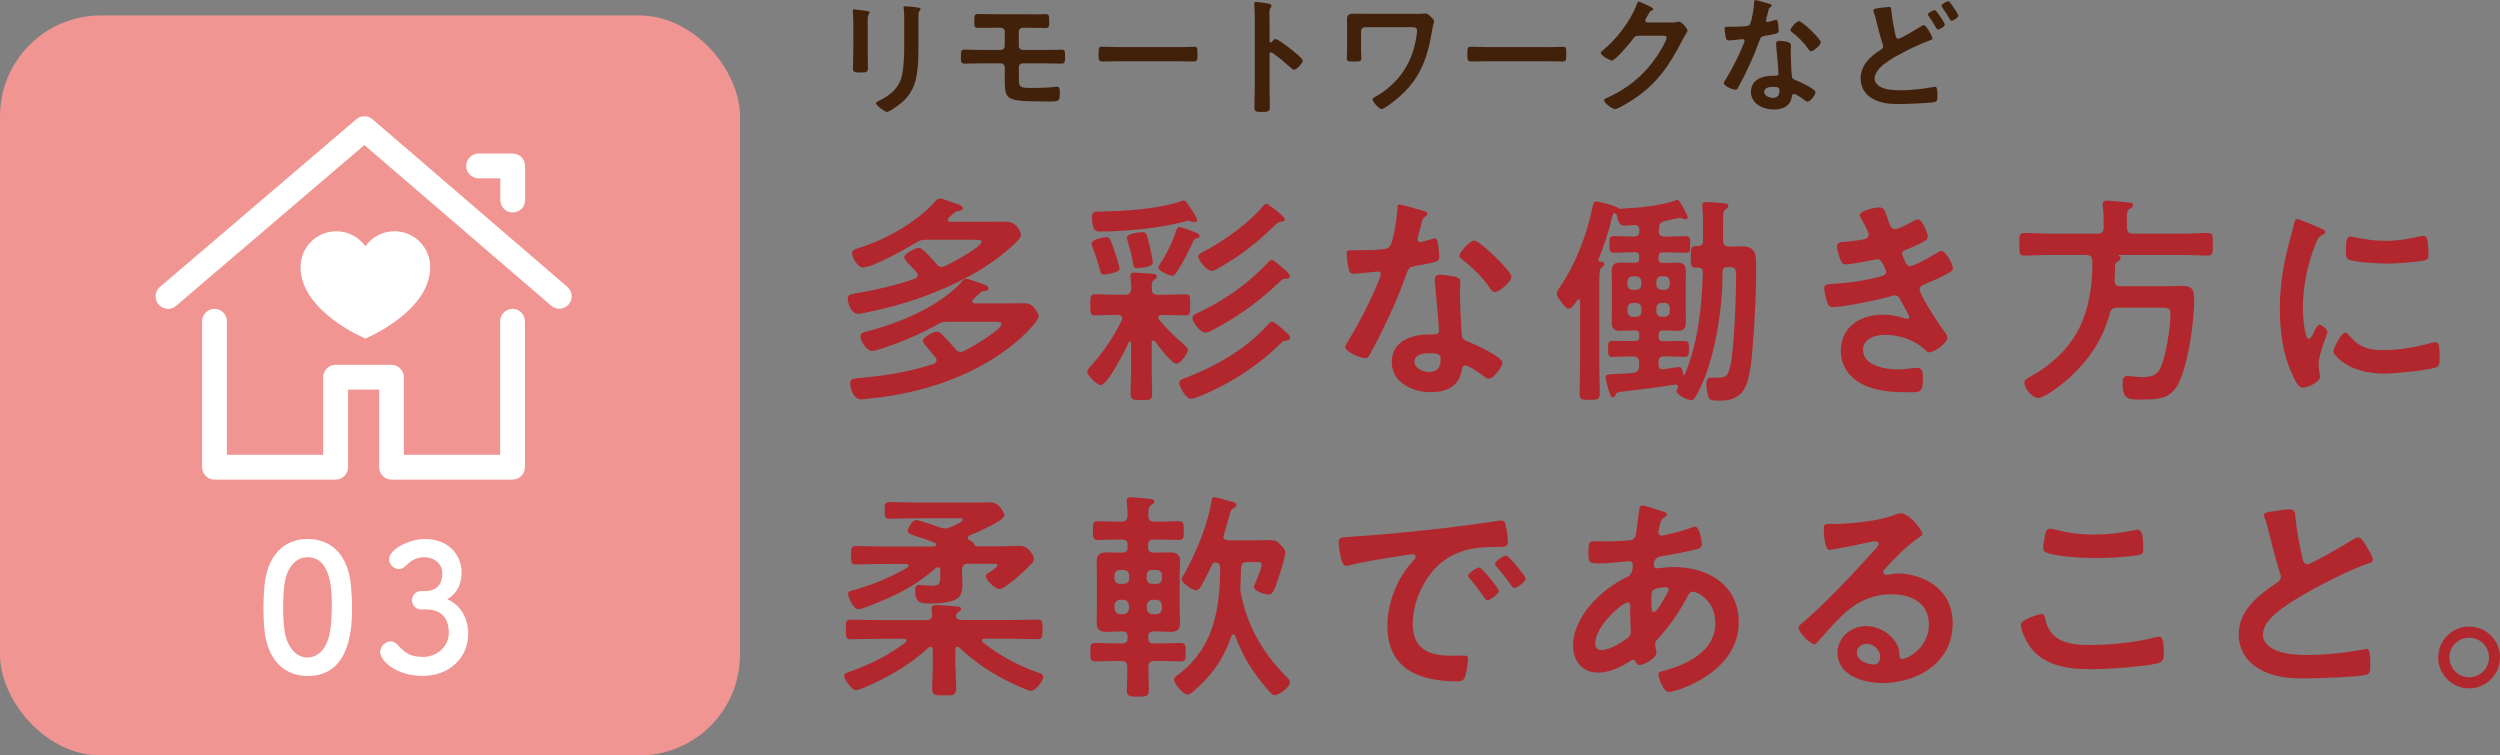 <?xml version="1.0" encoding="UTF-8"?>
<svg id="_レイヤー_2" data-name="レイヤー 2" xmlns="http://www.w3.org/2000/svg" viewBox="0 0 270.27 81.67">
  <rect x="0" y="0" width="270.27" height="81.67" fill="#808080" stroke="none"/>
  <defs>
    <style>
      .cls-1 {
        fill: #fff;
      }

      .cls-2 {
        fill: #b1272d;
      }

      .cls-3 {
        fill: #42210b;
      }

      .cls-4 {
        fill: #f09592;
      }
    </style>
  </defs>
  <g id="header">
    <g>
      <g>
        <path class="cls-2" d="M101.83,28.85c.14,0,.24-.02,.36-.1,.62-.29,3.94-2.04,3.94-2.64,0-.17-.43-.19-.79-.19h-5.14c-.48,0-.67,.02-1.08,.26-1.01,.62-4.78,2.74-5.81,2.74-.58,0-1.2-1.08-1.2-1.54,0-.38,.43-.48,1.03-.67,2.76-.89,5.93-2.69,7.9-4.85,.14-.17,.31-.41,.55-.41,.19,0,1.22,.36,1.46,.46,.53,.19,1.03,.29,1.03,.6,0,.22-.24,.26-.41,.29-.36,.05-.48,.17-.77,.43-.12,.1-.43,.36-.43,.53s.17,.22,.29,.22h3.79c.72,0,1.44-.02,2.16-.02,1.39,0,1.66,1.34,1.66,1.42,0,.34-.41,.72-.65,.94-1.32,1.3-3.24,2.62-4.87,3.5-3.46,1.87-7.22,3.17-11.09,3.94-.29,.05-.72,.17-1.01,.17-.77,0-1.1-1.25-1.1-1.63,0-.46,.34-.5,.91-.6,2.14-.36,4.25-.84,6.34-1.56,.17-.07,.31-.17,.31-.38,0-.29-.36-.6-.72-.96-.41-.41-.74-.82-.74-.98,0-.38,1.2-1.03,1.61-1.03,.38,0,1.61,1.44,1.9,1.78,.14,.17,.31,.31,.58,.31Zm-.58,10.1c0-.12-.05-.22-.12-.31-.14-.17-.31-.36-.48-.58-.43-.5-.89-1.06-.89-1.2,0-.41,1.18-1.01,1.54-1.01,.24,0,.5,.26,.67,.43,.41,.43,.94,1.01,1.32,1.46,.14,.17,.31,.31,.55,.31,.17,0,.26-.05,.41-.12,.65-.31,4.01-2.26,4.01-2.9,0-.22-.29-.24-.79-.24h-4.97c-.53,0-.7,.02-1.15,.29-2.02,1.1-3.91,1.92-6.1,2.62-.26,.1-.7,.24-.96,.24-.6,0-1.27-1.03-1.27-1.56,0-.38,.34-.46,.62-.53,3.48-.89,7.95-2.69,10.35-5.42,.14-.17,.24-.29,.46-.29s1.32,.41,1.68,.53c.41,.14,.74,.24,.74,.53,0,.19-.24,.24-.38,.26-.38,.02-.46,.12-.74,.38-.38,.36-.65,.6-.65,.74,0,.07,.05,.19,.26,.22h2.78c.82,0,1.63-.02,2.45-.02,.58,0,.84,.07,1.22,.5,.14,.17,.48,.65,.48,.89,0,.29-.46,.84-.65,1.06-1.51,1.75-3.74,3.34-5.78,4.42-3.72,1.99-7.85,3.05-12.03,3.46-.22,.02-.5,.07-.7,.07-.94,0-1.22-1.32-1.22-1.73,0-.53,.29-.53,1.39-.62,2.57-.24,5.16-.67,7.61-1.49,.19-.07,.34-.17,.34-.38Z"/>
        <path class="cls-2" d="M124.68,36.79c-.12,0-.17,.12-.17,.22v3c0,.84,.05,1.68,.05,2.52,0,.72-.24,.72-1.15,.72s-1.18-.02-1.18-.7c0-.86,.05-1.7,.05-2.54v-2.93c0-.1-.02-.17-.12-.17-.05,0-.1,.05-.12,.07-.34,.77-2.3,4.66-3.05,4.66-.38,0-1.46-1.06-1.46-1.46,0-.22,.14-.31,.29-.5,1.37-1.49,2.57-3.24,3.46-5.06,.02-.07,.05-.14,.05-.22,0-.34-.36-.36-.46-.36h-.26c-.74,0-1.49,.05-2.21,.05-.55,0-.53-.26-.53-1.15s-.02-1.13,.53-1.13c.74,0,1.46,.05,2.21,.05h1.03c.46,0,.62-.17,.65-.62,.02-.36-.05-.86-.07-1.22,0-.07-.02-.17-.02-.24,0-.26,.22-.31,.43-.31,.38,0,1.39,.1,1.82,.12,.24,.02,.62,0,.62,.29,0,.19-.17,.29-.29,.36-.24,.19-.29,.38-.26,1.01,0,.46,.22,.62,.67,.62h.74c.74,0,1.49-.05,2.21-.05,.58,0,.53,.29,.53,1.15s.02,1.13-.53,1.13c-.74,0-1.46-.05-2.21-.05h-.34c-.19,0-.36,.07-.36,.29,0,.1,.02,.14,.07,.22,.6,.74,1.9,2.04,2.64,2.64,.14,.14,.48,.38,.48,.58,0,.43-.77,1.54-1.25,1.54s-1.99-1.97-2.3-2.4c-.05-.07-.1-.1-.19-.1Zm-4.25-7.32c-.26,.07-.77,.22-1.06,.22-.36,0-.38-.22-.46-.5-.17-.7-.53-1.78-.79-2.45-.05-.12-.12-.26-.12-.38,0-.55,1.46-.72,1.61-.72,.36,0,.46,.24,.94,1.7,.1,.29,.48,1.44,.48,1.66,0,.24-.1,.31-.6,.48Zm8.71-5.45c-.12,0-.31-.07-.43-.1-.07-.02-.14-.05-.24-.05-.14,0-.31,.05-.43,.1-2.76,.7-6.34,1.06-9.17,1.06-.34,0-.82,0-.82-1.58,0-.55,.31-.58,.77-.58,2.69-.05,6.26-.24,8.81-1.1,.12-.05,.22-.1,.34-.1,.24,0,.58,.6,.72,.82,.17,.24,.72,1.03,.72,1.3,0,.17-.12,.24-.26,.24Zm-5.35,4.87c-.19,.05-.67,.1-.86,.1-.36,0-.41-.24-.48-.74-.12-.74-.34-1.49-.55-2.21-.02-.1-.07-.26-.07-.36,0-.46,1.34-.58,1.68-.58,.46,0,.46,.19,.74,1.34,.07,.34,.38,1.63,.38,1.9,0,.36-.31,.43-.84,.55Zm5.5-3.1c-.17,.05-.24,.17-.31,.34-.46,1.01-1.15,2.35-1.75,3.26-.12,.17-.26,.43-.48,.43s-1.51-.48-1.51-.89c0-.19,.22-.5,.34-.67,.67-1.01,1.18-2.16,1.58-3.31,.05-.17,.12-.41,.34-.41,.19,0,1.22,.38,1.51,.5,.36,.14,.67,.22,.67,.48,0,.22-.22,.24-.38,.26Zm9.62,11.06c-.19,.02-.24,.05-.38,.19-2.47,2.47-5.54,4.46-8.79,5.78-.26,.1-.77,.29-1.03,.29-.48,0-1.22-1.3-1.22-1.73,0-.36,.48-.46,.74-.55,3.1-1.18,6.62-3.19,8.81-5.71,.12-.14,.29-.36,.48-.36,.24,0,1.34,.98,1.63,1.25,.14,.12,.31,.31,.31,.5,0,.26-.36,.31-.55,.34Zm0-6.72c-.29,.02-.31,.1-.62,.38-2.02,1.94-4.27,3.6-6.74,4.92-.29,.17-.91,.53-1.25,.53-.55,0-1.39-1.15-1.39-1.58,0-.29,.24-.41,.46-.5,2.86-1.32,5.5-3.14,7.66-5.45,.1-.12,.29-.34,.46-.34,.22,0,.86,.6,1.06,.77,.24,.22,.89,.7,.89,.98,0,.31-.36,.29-.5,.29Zm-.5-6.14c-.22,.02-.38,.17-.53,.31-1.82,1.8-3.77,3.36-6.02,4.61-.24,.14-.62,.38-.89,.38-.5,0-1.42-1.13-1.42-1.54,0-.29,.26-.38,1.08-.82,1.92-1.06,4.49-2.93,5.88-4.61,.12-.12,.24-.29,.41-.29,.14,0,1.97,1.32,1.97,1.68,0,.26-.31,.26-.48,.26Z"/>
        <path class="cls-2" d="M153.94,22.8c.12,.05,.38,.12,.38,.29s-.17,.26-.38,.43c-.19,.17-.36,1.01-.43,1.27-.07,.19-.26,.96-.26,1.08,0,.17,.1,.31,.26,.31s1.15-.29,1.37-.36c.07-.02,.17-.05,.24-.05,.29,0,.31,.43,.36,.72,.05,.34,.12,.94,.12,1.27,0,.53-.29,.58-2.5,.98-.86,.14-.84,.31-1.13,1.1-1.06,2.95-2.42,5.81-3.91,8.54-.14,.24-.22,.34-.48,.34-.53,0-2.14-.7-2.14-1.2,0-.22,.31-.67,.43-.86,.98-1.61,2.14-3.82,2.86-5.54,.12-.26,.55-1.27,.55-1.46,0-.14-.12-.31-.34-.31-.19,0-2.04,.24-2.59,.24-.41,0-.5-.22-.6-.77-.05-.29-.17-1.15-.17-1.39,0-.31,.17-.38,.43-.38h1.1c.82,0,1.66-.02,2.47-.12,.31-.05,.53-.07,.72-.38,.36-.6,.77-3.26,.77-4.03,0-.17,0-.41,.22-.41,.26,0,2.26,.58,2.64,.7Zm3.46,7.15c.26,.07,.48,.22,.48,.5,0,.05-.05,.77-.05,1.27,0,.7,.12,4.15,.24,4.66,.07,.36,.38,.46,.74,.6,.07,.02,.17,.07,.24,.1,.55,.22,3.38,1.54,3.38,2.11,0,.38-.89,1.75-1.49,1.75-.24,0-.46-.22-.62-.34-.36-.26-1.54-1.1-1.92-1.1-.26,0-.36,.34-.38,.55-.29,1.75-1.7,2.35-3.34,2.35-1.94,0-4.22-1.03-4.22-3.26s2.09-2.98,3.98-2.98h.62c.29,0,.5-.12,.5-.41,0-.77-.36-4.25-.43-5.18,0-.12-.02-.22-.02-.34,0-.38,.22-.53,.58-.53,.46,0,1.27,.14,1.7,.24Zm-4.49,9.14c0,.74,.96,1.13,1.58,1.13,.86,0,1.25-.46,1.25-1.3,0-.48-.02-.74-1.22-.74-.58,0-1.61,.14-1.61,.91Zm10.49-9.17c0,.58-1.37,1.66-1.8,1.66-.24,0-.41-.26-.53-.43-.74-1.13-1.92-2.28-3-3.1-.1-.07-.31-.22-.31-.38,0-.34,1.1-1.66,1.61-1.66,.6,0,4.03,3.29,4.03,3.91Z"/>
        <path class="cls-2" d="M179.31,24.91c0,.48,.19,.67,.67,.67h.12c.72,0,1.42-.05,2.14-.05,.53,0,.48,.34,.48,.91s.05,.89-.48,.89c-.72,0-1.42-.05-2.14-.05h-.34c-.31,0-.46,.14-.46,.46v.22c0,.34,.14,.46,.46,.46h.22c.43,0,.89-.02,1.32-.02,.7,0,.96,.24,.96,.94,0,.43-.02,.84-.02,1.25v2.98c0,.41,.02,.82,.02,1.22,0,.67-.22,.98-.91,.98-.46,0-.91-.05-1.37-.05h-.22c-.31,0-.46,.14-.46,.46v.24c0,.34,.14,.46,.46,.46h.31c.7,0,1.37-.02,2.06-.02,.48,0,.46,.31,.46,.86s0,.86-.46,.86c-.7,0-1.37-.05-2.06-.05h-.19c-.41,0-.58,.17-.58,.58v.31c0,.29,.12,.5,.46,.5h.07c.29-.05,1.51-.24,1.66-.24,.38,0,.43,.43,.46,.74,0,.05,.02,.1,.1,.1,.05,0,.07-.02,.1-.05,1.46-3.6,1.82-7.2,1.94-11.04,0-.36-.17-.5-.53-.5h-.24c-.55,0-.53-.31-.53-1.15s-.02-1.18,.53-1.18h.24c.38,0,.55-.17,.55-.53v-1.97c0-.55-.02-1.1-.07-1.66,0-.07-.02-.17-.02-.24,0-.29,.17-.36,.43-.36,.34,0,1.7,.1,2.04,.14,.17,.02,.36,.07,.36,.29,0,.17-.14,.24-.26,.34-.29,.17-.31,.41-.31,1.18v2.21c0,.43,.17,.65,.62,.65,.48,.02,.96-.02,1.44-.02,1.01,0,1.46,.43,1.49,1.44,.1,2.42-.14,7.1-.36,9.55-.12,1.37-.29,4.08-1.34,4.99-.7,.6-1.37,.7-2.26,.7-.82,0-1.06-.05-1.2-.46-.1-.31-.19-.91-.19-1.25,0-.38,.02-.77,.43-.77h.58c1.1,0,1.3-.07,1.58-1.32,.43-1.94,.62-7.66,.62-9.82,0-.79-.26-.82-.94-.82-.38,0-.53,.22-.53,.55v.36c0,3.72-.89,9.43-2.69,12.7-.31,.55-.41,.77-.67,.77-.43,0-1.61-.53-1.61-.98,0-.1,.07-.24,.12-.31,.02-.05,.05-.1,.05-.14,0-.19-.14-.26-.34-.24-.89,.14-1.78,.26-2.66,.38-1.01,.14-2.04,.24-3.07,.38-.5,.07-.62,.12-.7,.36-.05,.14-.1,.24-.26,.24-.26,0-.31-.22-.5-.84-.1-.29-.31-1.13-.31-1.32,0-.31,.31-.31,1.22-.36,.43-.02,1.03-.02,1.78-.12,.46-.05,.62-.29,.62-.74v-.36c0-.46-.19-.67-.67-.67h-.19c-.67,0-1.37,.05-2.06,.05-.46,0-.43-.34-.43-.89s0-.84,.46-.84c.7,0,1.37,.02,2.04,.02h.41c.31,0,.46-.12,.46-.43v-.26c0-.31-.12-.46-.46-.46h-.26c-.43,0-.89,.05-1.32,.05-.7,0-.94-.26-.94-.96,0-.41,.02-.84,.02-1.25v-2.98c0-.41-.02-.82-.02-1.25,0-.67,.24-.94,.91-.94,.46,0,.91,.02,1.34,.02h.26c.31,0,.46-.12,.46-.46v-.22c0-.31-.12-.46-.46-.46h-.14c-.7,0-1.42,.05-2.11,.05-.53,0-.5-.26-.5-.89s-.02-.91,.48-.91c.72,0,1.44,.07,2.16,.05,.41,0,.58-.17,.58-.55v-.17c0-.36-.17-.53-.53-.53-.29,.05-.77,.07-1.06,.07-.46,0-.65-.26-.84-1.1-.02-.1-.1-.24-.22-.24-.07,0-.12,.05-.17,.1-.1,.19-.14,.41-.19,.6-.36,1.54-.82,2.81-1.39,4.27t-.02,.07c0,.1,.07,.17,.19,.19,.17,0,.46,.05,.46,.29,0,.14-.14,.22-.26,.31-.26,.19-.29,.62-.29,1.46v9.22c0,.98,.05,1.97,.05,2.95,0,.7-.22,.72-1.08,.72-.91,0-1.1-.02-1.1-.72,0-.98,.05-1.97,.05-2.95v-7.01c0-.1-.05-.19-.14-.19-.07,0-.12,.05-.17,.1-.43,.7-.72,.91-.91,.91-.31,0-.6-.43-1.1-1.13-.1-.14-.19-.34-.19-.5,0-.26,.24-.58,.38-.77,1.68-2.52,2.83-5.52,3.46-8.5,.07-.31,.12-.7,.43-.7,.22,0,2.09,.48,2.33,.7,.07,.07,.12,.1,.22,.12,.55-.07,.98-.1,1.51-.12,.46-.02,.96-.07,1.66-.17,.84-.12,1.99-.31,2.78-.62,.07-.02,.14-.07,.22-.07,.19,0,.36,.24,.82,1.1,.12,.24,.34,.62,.34,.77,0,.12-.12,.24-.26,.24-.12,0-.24-.07-.34-.12-.07-.02-.17-.05-.26-.05-.07,0-1.39,.29-1.61,.34-.46,.12-.62,.29-.62,.79v.22Zm-1.87,5.54c0-.34-.24-.58-.58-.58h-.34c-.34,0-.58,.24-.58,.58v.31c0,.34,.24,.58,.58,.58h.34c.34,0,.58-.24,.58-.58v-.31Zm-.91,2.3c-.34,0-.58,.24-.58,.58v.34c0,.36,.24,.58,.58,.58h.34c.34,0,.58-.22,.58-.58v-.34c0-.34-.24-.58-.58-.58h-.34Zm3.43-1.42c.34,0,.55-.24,.55-.58v-.31c0-.34-.22-.58-.55-.58h-.31c-.34,0-.58,.24-.58,.58v.31c0,.34,.24,.58,.58,.58h.31Zm-.89,2.33c0,.36,.24,.58,.58,.58h.31c.34,0,.55-.22,.55-.58v-.34c0-.34-.22-.58-.55-.58h-.31c-.34,0-.58,.24-.58,.58v.34Z"/>
        <path class="cls-2" d="M204.08,23.71c.19,.55,.34,1.06,.82,1.06,.34,0,1.49-.62,1.85-.82,.17-.07,.43-.24,.6-.24,.43,0,1.06,1.46,1.06,1.87,0,.29-.29,.43-.5,.58-.55,.31-1.15,.55-1.73,.79-.24,.1-.55,.17-.55,.48,0,.12,.07,.26,.12,.36,.26,.67,.43,.98,.72,.98,.5,0,2.35-1.08,2.86-1.39,.14-.1,.41-.26,.58-.26,.41,0,1.22,1.49,1.22,1.85s-.53,.58-1.01,.84c-.62,.31-1.27,.6-1.92,.86-.29,.12-.67,.24-.67,.65,0,.53,1.99,3.62,2.42,4.18,.19,.26,.58,.72,.58,1.03,0,.55-1.42,1.56-1.94,1.56-.17,0-.26-.07-.38-.19-1.15-1.13-2.83-1.7-4.42-1.7-1.01,0-2.38,.38-2.38,1.63,0,1.73,2.45,2.11,3.74,2.11,.5,0,.96-.05,1.46-.12,.19-.02,.48-.05,.7-.05,.48,0,.58,.41,.58,1.1,0,1.49-.24,1.54-1.37,1.54-1.56,0-3.17-.05-4.63-.62-1.68-.65-2.88-1.99-2.88-3.86,0-2.62,2.14-3.91,4.56-3.91,.86,0,1.56,.14,2.38,.41,.07,.02,.17,.05,.24,.05,.12,0,.22-.1,.22-.22s-.77-1.51-.91-1.75c-.14-.29-.29-.58-.65-.58-.14,0-.22,.02-.34,.07-1.25,.38-5.16,1.2-6.38,1.2-.41,0-.5-.24-.62-.6-.12-.38-.29-1.06-.29-1.46,0-.46,.43-.41,1.06-.46,1.73-.1,3.43-.36,5.11-.82,.24-.07,.53-.19,.53-.46,0-.05-.43-1.39-.91-1.39-.12,0-.58,.12-.74,.14-.6,.12-2.16,.43-2.74,.43-.31,0-.41-.14-.53-.41-.14-.31-.41-1.2-.41-1.54,0-.5,.62-.48,.96-.5,.79-.05,1.1-.12,1.85-.24,.31-.05,.62-.17,.62-.55,0-.24-.53-1.22-.67-1.46-.1-.17-.29-.46-.29-.62,0-.5,1.68-.84,2.09-.84,.58,0,.62,.38,.96,1.3Z"/>
        <path class="cls-2" d="M226.75,25.27c.48,0,.67-.22,.67-.67v-.84c0-.5-.02-1.01-.1-1.49v-.24c0-.26,.19-.34,.43-.34,.34,0,1.87,.14,2.28,.19,.19,.02,.58,.02,.58,.31,0,.19-.19,.29-.36,.38-.31,.19-.34,.31-.31,2.02,0,.46,.19,.67,.67,.67h5.23c.96,0,1.9-.07,2.83-.07,.6,0,.55,.31,.55,1.22s.05,1.22-.55,1.22c-.94,0-1.87-.07-2.83-.07h-6.79s-.05,.05-.02,.07c.12,.05,.22,.12,.22,.26,0,.22-.22,.34-.41,.46-.17,.1-.19,.26-.19,.46,0,.48-.02,.98-.05,1.49,0,.46,.17,.65,.62,.65h5.04c.55,0,1.1-.05,1.68-.05,1.15,0,1.27,.6,1.27,1.42,0,2.47-.62,6.96-1.7,9.14-.82,1.66-2.23,1.73-3.86,1.73-1.37,0-2.18,.14-2.18-1.7,0-.53,.07-.84,.53-.84,.38,0,1.06,.12,1.61,.12,.98,0,1.61-.19,2.02-1.15,.55-1.3,1.01-4.22,1.01-5.64,0-.72-.19-.72-1.34-.72h-4.42c-.46,0-.67,.14-.79,.62-.84,3.1-2.62,5.57-5.11,7.58-.53,.43-1.99,1.56-2.64,1.56s-1.49-1.03-1.49-1.66c0-.29,.22-.41,.79-.72,2.14-1.18,4.03-2.98,5.14-5.16,1.03-2.09,1.42-4.51,1.42-6.82v-.48c-.05-.46-.24-.58-.67-.62h-3.86c-.94,0-1.87,.07-2.81,.07-.6,0-.55-.29-.55-1.22s-.05-1.22,.55-1.22c.94,0,1.87,.07,2.81,.07h5.11Z"/>
        <path class="cls-2" d="M250.9,24.7c.19,.07,.48,.17,.48,.41,0,.14-.1,.17-.34,.31-.41,.22-.5,.43-.74,1.03-.84,2.14-1.34,4.54-1.34,6.82,0,.46,.1,3.36,.65,3.36,.22,0,.55-.7,.65-.94,.14-.31,.29-.58,.5-.58,.24,0,.86,.5,.86,.77,0,.22-.96,2.4-.96,3.48,0,.24,.07,.79,.1,1.01,.02,.12,.05,.26,.05,.36,0,.6-1.37,1.18-1.87,1.18-.41,0-.7-.53-1.01-1.18-1.13-2.28-1.46-4.85-1.46-7.37,0-2.81,.48-5.26,1.22-7.95,.12-.41,.24-.79,.31-1.2,.05-.22,.1-.53,.36-.53,.19,0,2.21,.86,2.54,1.01Zm2.98,11.47c1.03,1.27,2.04,1.68,3.65,1.68,1.8,0,3.55-.29,5.28-.77,.12-.05,.36-.1,.5-.1,.38,0,.43,.58,.43,1.8,0,.29,.02,.72-.29,.89-.67,.36-4.73,.72-5.69,.72-3.89,0-5.5-2.02-5.5-2.4,0-.34,.84-2.04,1.3-2.04,.14,0,.24,.12,.31,.22Zm.86-10.49c.98,.22,2.14,.36,3.14,.36,1.2,0,2.47-.19,3.65-.48,.12-.02,.29-.07,.43-.07,.34,0,.43,.29,.48,.58,.05,.43,.1,.86,.1,1.3,0,.5,0,.7-.46,.79-.96,.19-3.02,.34-4.03,.34-.74,0-3.7-.14-4.2-.48-.26-.17-.24-.67-.24-.94,0-1.15,.12-1.51,.5-1.51,.17,0,.43,.07,.62,.12Z"/>
        <path class="cls-2" d="M103.3,72.13c0,.74,.07,1.49,.07,2.23,0,.84-.31,.82-1.3,.82s-1.3,.02-1.3-.79c0-.7,.07-1.46,.07-2.26v-1.9c-.02-.14-.07-.31-.26-.31-.07,0-.14,.05-.22,.1-1.99,1.87-4.42,3.24-6.94,4.32-.24,.1-.65,.26-.91,.26-.46,0-1.25-1.2-1.25-1.54,0-.26,.29-.34,.74-.5,2.06-.72,4.15-1.78,5.9-3.12,.07-.05,.1-.1,.1-.19,0-.07-.05-.19-.26-.19h-2.86c-.96,0-1.92,.05-2.86,.05-.58,0-.58-.22-.58-1.06s-.02-1.06,.58-1.06c.96,0,1.9,.05,2.86,.05h5.28c.43,0,.62-.19,.62-.65-.02-.14-.07-.48-.07-.6,0-.31,.24-.38,.48-.38,.48,0,1.63,.1,2.16,.14,.17,.02,.55,.02,.55,.26,0,.17-.12,.22-.31,.36-.12,.1-.24,.26-.24,.43,0,.34,.36,.41,.6,.43h5.3c.96,0,1.92-.05,2.88-.05,.58,0,.58,.24,.58,1.06s0,1.06-.58,1.06c-.96,0-1.92-.05-2.88-.05h-2.83c-.22,0-.26,.12-.26,.19,0,.1,.02,.14,.1,.22,1.82,1.39,3.62,2.42,5.81,3.19,.31,.12,.7,.19,.7,.53,0,.43-.79,1.51-1.32,1.51-.36,0-2.38-.98-2.81-1.2-1.73-.89-3.5-2.11-4.9-3.46-.07-.07-.12-.1-.22-.1-.24,0-.24,.26-.24,.29v1.9Zm-2.33-13.08c.1,0,.26-.02,.26-.17,0-.12-.14-.19-.24-.24-.79-.31-1.39-.5-1.82-.62-.74-.24-1.03-.34-1.03-.65,0-.19,.43-1.15,.89-1.15,.36,0,2.14,.65,2.57,.79,.19,.07,.36,.12,.55,.12s.36-.05,.53-.12c.26-.1,1.39-.55,1.39-.84,0-.17-.22-.14-.36-.14h-4.83c-.86,0-1.75,.05-2.62,.05-.65,0-.62-.19-.62-.89s-.02-.91,.65-.91c.86,0,1.73,.05,2.59,.05h6.48c.62,0,1.22-.02,1.73-.02,.96,0,1.49,1.18,1.49,1.37,0,.41-1.1,.96-1.44,1.13-.77,.41-1.54,.77-2.33,1.08-.1,.05-.19,.12-.19,.26,0,.12,.07,.19,.17,.24,.29,.14,.43,.22,.53,.43,.05,.12,.1,.24,.24,.24h2.71c.74,0,1.56-.05,1.99-.05,.98,0,1.51,1.08,1.51,1.44,0,.24-.17,.41-.38,.62-.38,.41-1.03,1.01-1.46,1.37-.34,.29-1.49,1.25-1.87,1.25-.5,0-1.49-1.01-1.49-1.42,0-.19,.17-.26,.36-.38,.17-.1,.91-.58,.91-.77s-.29-.17-.43-.17h-2.76c-.46,0-.65,.22-.65,.67v.07c0,.48,.05,.98,.05,1.49,0,.41-.07,1.01-.36,1.34-.53,.62-2.09,.72-2.88,.72-1.18,0-1.87,.07-1.87-1.39,0-.29,.05-.62,.41-.62,.12,0,1.18,.1,1.46,.1,.89,0,.84-.41,.84-1.56v-.14c0-.17-.07-.31-.26-.31-.1,0-.17,.05-.24,.1-2.06,1.82-3.89,2.74-6.41,3.79-.07,.02-.17,.07-.26,.1-.5,.19-1.34,.55-1.7,.55-.5,0-1.1-1.25-1.1-1.68,0-.26,.24-.29,.74-.43,1.87-.5,4.06-1.42,5.71-2.42,.05-.05,.1-.1,.1-.17,0-.14-.12-.17-.22-.19h-2.76c-.89,0-1.8,.05-2.69,.05-.55,0-.55-.19-.55-.98s0-1.01,.55-1.01c.89,0,1.8,.05,2.69,.05h5.74Z"/>
        <path class="cls-2" d="M125.64,56.39c.62,0,1.22-.05,1.75-.05,.62,0,.58,.29,.58,1.03,0,.7,.05,1.01-.58,1.01-.46,0-1.13-.05-1.75-.05h-.94c-.38,0-.58,.17-.58,.55v.31c0,.38,.17,.55,.58,.55h.31c.48,0,.98-.02,1.49-.02,.7,0,1.08,.22,1.08,.96,0,.46-.05,.89-.05,1.32v4.03c0,.43,.05,.86,.05,1.3,0,.74-.36,.98-1.06,.98-.5,0-1.01-.05-1.51-.05h-.29c-.41,0-.58,.17-.58,.58v.14c0,.41,.17,.58,.58,.58h.74c.7,0,1.42-.05,2.14-.05,.6,0,.58,.24,.58,1.01s.02,.98-.6,.98c-.72,0-1.42-.05-2.11-.05h-.65c-.46,0-.67,.19-.67,.65,0,.82,.05,1.61,.05,2.42,0,.77-.24,.79-1.2,.79s-1.18-.05-1.18-.79c0-.82,.07-1.63,.05-2.42,0-.46-.22-.65-.65-.65h-.6c-.72,0-1.44,.05-2.16,.05-.6,0-.58-.24-.58-1.01s-.02-.98,.6-.98c.72,0,1.42,.05,2.14,.05h.7c.41,0,.58-.17,.58-.58v-.14c0-.41-.17-.58-.58-.58h-.19c-.5,0-1.01,.05-1.51,.05-.7,0-1.06-.24-1.06-.98,0-.43,.02-.86,.02-1.3v-4.03c0-.43-.02-.86-.02-1.3,0-.74,.34-.98,1.06-.98,.5,0,1.01,.02,1.51,.02h.19c.41,0,.58-.17,.58-.55v-.31c0-.38-.17-.55-.58-.55h-.84c-.62,0-1.3,.05-1.75,.05-.6,0-.58-.29-.58-1.01,0-.79,0-1.03,.6-1.03,.5,0,1.13,.05,1.73,.05h.74c.46,0,.67-.19,.67-.65,.02-.5-.02-.91-.07-1.39,0-.07-.02-.19-.02-.26,0-.26,.17-.34,.41-.34,.31,0,1.63,.12,1.99,.17,.19,.02,.6,.02,.6,.31,0,.17-.12,.22-.34,.36-.34,.22-.31,.55-.31,1.13,0,.48,.19,.67,.65,.67h.84Zm-4.58,5.23c-.34,0-.58,.24-.58,.58v.34c0,.34,.24,.58,.58,.58h.43c.34,0,.58-.24,.58-.58v-.34c0-.34-.24-.58-.58-.58h-.43Zm-.58,4.13c.05,.41,.26,.65,.67,.65h.24c.41,0,.62-.24,.67-.65v-.26c-.05-.41-.26-.65-.67-.65h-.24c-.41,0-.62,.24-.67,.65v.26Zm5.14-3.55c0-.34-.24-.58-.58-.58h-.5c-.34,0-.58,.24-.58,.58v.34c0,.34,.24,.58,.58,.58h.5c.34,0,.58-.24,.58-.58v-.34Zm-.67,4.2c.43,0,.62-.24,.67-.65v-.26c-.05-.41-.24-.65-.67-.65h-.31c-.41,0-.62,.24-.67,.65v.26c.05,.41,.26,.65,.67,.65h.31Zm7.8-7.99h2.74c.6,0,1.22-.02,1.85-.02,.5,0,.72,.1,1.13,.53,.22,.22,.48,.5,.48,.82,0,.48-.58,2.3-.77,2.83-.31,.94-.53,1.7-1.01,1.7-.55,0-1.61-.41-1.61-.84,0-.1,.1-.26,.12-.34,.17-.34,.72-1.73,.72-2.04,0-.24-.17-.29-.38-.29h-1.18c-.48,0-.65,.19-.67,.67l-.07,1.85c-.02,.34-.02,.5,.05,.84,.7,3.67,2.45,6.58,5.06,9.19,.12,.12,.26,.26,.26,.46,0,.5-1.22,1.39-1.68,1.39-.26,0-.58-.41-.72-.58-1.58-1.82-2.71-3.58-3.53-5.83-.05-.1-.1-.17-.22-.17-.1,0-.14,.07-.19,.17-.84,2.45-2.14,4.34-4.13,6-.17,.12-.41,.34-.62,.34-.46,0-1.46-1.18-1.46-1.63,0-.22,.24-.38,.6-.65,3.72-2.86,4.37-7.03,4.39-11.42,0-.36-.17-.58-.55-.6-.17,.02-.24,.07-.31,.22-.41,.84-.72,1.54-1.2,2.35-.12,.22-.29,.46-.55,.46-.38,0-1.56-.82-1.56-1.2,0-.14,.24-.53,.34-.67,1.25-2.23,2.52-5.3,2.9-7.85,.02-.17,.1-.36,.31-.36,.17,0,1.61,.43,1.9,.5,.17,.02,.48,.14,.48,.36,0,.14-.14,.26-.26,.31-.31,.14-.34,.26-.43,.6-.07,.29-.72,2.4-.72,2.47,0,.31,.24,.41,.5,.43Z"/>
        <path class="cls-2" d="M146.09,58.02c3.5-.22,7.01-.58,10.49-.98,1.82-.22,3.65-.46,5.45-.74,.1-.02,.22-.02,.31-.02,.36,0,.41,.31,.46,.6,.1,.41,.22,1.34,.22,1.75,0,.53-.5,.48-1.08,.5-1.39,.02-2.62,.02-3.98,.5-1.85,.67-3.14,1.85-4.08,3.58-.7,1.27-1.15,2.76-1.15,4.22,0,2.78,1.78,3.46,4.22,3.46,.41,0,.94-.02,1.2-.02,.36,0,.55,.02,.55,.41,0,.48-.17,1.54-.36,1.97-.17,.36-.36,.41-.77,.41-4.08,0-7.58-1.3-7.58-5.98,0-2.45,1.01-5.09,2.64-6.89,.26-.29,.41-.46,.41-.58,0-.22-.19-.29-.36-.29s-1.27,.19-1.51,.22c-1.61,.24-3.77,.58-5.3,.98-.12,.02-.24,.05-.36,.05-.34,0-.46-.53-.53-.79-.1-.41-.26-1.32-.26-1.73,0-.62,.34-.55,1.39-.62Zm15.94,5.86c0,.36-.96,1.01-1.22,1.01-.17,0-.24-.17-.34-.29-.48-.7-1.01-1.37-1.54-2.02-.07-.07-.22-.22-.22-.34,0-.29,.96-.89,1.22-.89s2.09,2.23,2.09,2.52Zm2.9-1.32c0,.34-.94,1.01-1.22,1.01-.17,0-.26-.19-.36-.31-.38-.58-1.08-1.46-1.56-1.99-.07-.07-.17-.22-.17-.31,0-.29,.94-.91,1.22-.91,.24,0,2.09,2.23,2.09,2.52Z"/>
        <path class="cls-2" d="M179.16,55.11c.65,.19,1.03,.26,1.03,.5,0,.14-.14,.24-.24,.31-.31,.19-.38,.31-.53,.89-.02,.14-.14,.65-.14,.74,0,.19,.14,.36,.34,.36,.07,0,.29-.05,.36-.07,.91-.19,1.97-.46,2.83-.79,.12-.05,.26-.12,.41-.12,.58,0,.77,1.82,.77,1.92,0,.46-.58,.55-1.18,.67-.94,.22-2.42,.5-3.38,.65-.55,.1-.65,.7-.65,.96,0,.22,.22,.31,.38,.31,.05,0,.12-.02,.19-.02,.48-.05,1.08-.12,1.56-.12,3.72,0,7.06,1.9,7.06,6,0,5.45-6.79,7.51-7.58,7.51-.53,0-1.1-1.46-1.1-1.92,0-.26,.26-.29,.53-.36,2.52-.67,5.62-2.11,5.62-5.14,0-2.66-2.11-3.43-2.4-3.43-.36,0-.5,.31-.65,.6-.91,1.73-1.9,3.12-3.22,4.58-.14,.14-.24,.26-.24,.48,0,.07,.12,.77,.14,.89v.12c0,.46-1.3,1.27-1.82,1.27-.22,0-.34-.14-.41-.34-.05-.12-.1-.24-.26-.24-.1,0-.17,.05-.26,.1-1.03,.67-2.3,1.3-3.55,1.3-1.68,0-2.71-1.27-2.71-2.88,0-3.19,3.05-6.12,5.76-7.42,.14-.07,.7-.19,.7-1.34,0-.26-.17-.41-.41-.41-.1,0-.43,.05-.53,.05-.89,.07-1.78,.19-2.66,.19-1.06,0-1.2,0-1.2-1.13,0-1.2,.14-1.27,.58-1.27,.41,0,.82,.02,1.25,.02,.82,0,1.63-.02,2.45-.1,.24-.02,.46-.02,.65-.22s.22-.41,.24-.65c.12-.84,.22-1.68,.34-2.54,.02-.22,.12-.38,.38-.38,.17,0,1.32,.38,1.58,.46Zm-6.7,14.45c0,.46,.22,.72,.67,.72,.84,0,2.23-.84,2.88-1.34,.24-.19,.29-.46,.29-.74,0-.22-.07-1.22-.07-1.97,0-.24,.02-.48,.02-.7s-.05-.41-.29-.41c-.5,0-3.5,2.5-3.5,4.44Zm6.31-5.81c-.26,.17-.24,.65-.24,1.18v.29c0,.38,.02,.96,.24,.96,.41,0,1.3-1.73,1.49-2.11,.05-.1,.14-.26,.14-.38,0-.17-.17-.22-.31-.22-.34,0-1.06,.12-1.32,.29Z"/>
        <path class="cls-2" d="M207.84,57.71c0,.17-.26,.31-.53,.5-1.34,.94-2.35,2.04-3.48,3.22-.1,.1-.24,.26-.24,.41,0,.19,.19,.31,.41,.31,.1,0,.22-.02,.31-.05,.31-.07,.67-.1,.98-.1,.96,0,2.09,.29,2.95,.72,1.87,.96,2.86,2.57,2.86,4.66,0,4.25-3.77,6.46-7.63,6.46-1.99,0-4.82-.82-4.82-3.26,0-1.66,1.46-2.9,3.07-2.9,1.25,0,2.52,.67,3.19,1.71,.36,.55,.43,.91,.43,1.54,.02,.17,.1,.31,.29,.31,.62,0,2.9-1.27,2.9-3.7s-1.97-3.29-4.06-3.29-3.84,.84-5.38,2.35c-.94,.91-1.8,1.9-2.66,2.88-.07,.1-.14,.17-.26,.17-.5,0-1.73-1.34-1.73-1.73,0-.29,.36-.55,.58-.72,2.47-2.14,5.26-5.11,7.46-7.54,.19-.19,.62-.62,.62-.86,0-.22-.22-.29-.41-.29-.12,0-.43,.07-.58,.1-.58,.14-3.96,.84-4.34,.84-.53,0-.6-1.8-.6-2.21,0-.55,.02-.6,.74-.6h.58c1.54,0,4.68-.34,6.07-.89,.26-.1,.65-.26,.91-.26,.96,0,2.35,1.82,2.35,2.23Zm-6.07,11.9c-.53,0-1.03,.38-1.03,.96,0,.86,1.15,1.27,1.87,1.27,.46,0,.65-.43,.65-.82,0-.74-.65-1.42-1.49-1.42Z"/>
        <path class="cls-2" d="M220.66,66.37c.31,0,.38,.22,.43,.46,.5,2.54,2.54,2.9,4.8,2.9s4.92-.26,7.15-.84c.1-.02,.26-.07,.36-.07,.36,0,.53,.41,.53,1.97,0,.46-.12,.74-.58,.89-1.27,.38-5.76,.67-7.2,.67-2.5,0-5.18-.31-6.74-2.5-.36-.53-.94-1.68-.94-2.33,0-.6,2.16-1.15,2.18-1.15Zm.41-8.38c.07-.41,.12-.84,.58-.84,.19,0,.5,.1,.7,.14,1.32,.36,2.69,.5,4.08,.5,1.46,0,2.9-.17,4.34-.48,.07-.02,.22-.05,.31-.05,.6,0,.62,1.08,.62,2.06,0,.58-.12,.62-.67,.72-1.32,.19-3,.29-4.34,.29s-4.3-.12-5.47-.6c-.22-.1-.34-.24-.34-.5,0-.29,.12-.91,.19-1.25Z"/>
        <path class="cls-2" d="M246.34,55.19c.36-.05,.77-.12,1.15-.12,.67,0,.62,.36,.67,.91,.14,1.44,.41,2.88,.74,4.3,.07,.31,.14,.72,.55,.72,.43,0,4.27-2.26,4.9-2.66,.19-.1,.41-.24,.62-.24,.31,0,.72,.72,.86,.96,.19,.31,.7,1.13,.7,1.46,0,.24-.26,.31-.46,.38-1.73,.58-4.3,1.87-5.93,2.76-1.27,.7-3.31,1.87-4.32,2.83-.62,.6-1.18,1.25-1.18,2.16,0,.86,.84,1.46,1.58,1.73,1.01,.36,2.14,.43,3.19,.43,2.02,0,4.32-.26,6.26-.62,.07-.02,.14-.02,.22-.02,.34,0,.36,.98,.36,1.49v.29c0,.62-.02,.89-.5,1.01-.91,.24-5.45,.38-6.6,.38-1.78,0-3.34-.1-4.92-1.03-1.34-.77-2.21-2.11-2.21-3.7,0-2.62,2.16-4.32,4.15-5.62,.24-.17,.41-.34,.41-.62,0-.19-.02-.29-.1-.43-.29-.86-.96-3.41-1.2-4.39-.14-.55-.26-1.08-.46-1.58-.02-.1-.07-.19-.07-.29,0-.36,.79-.36,1.56-.48Z"/>
        <path class="cls-2" d="M270.27,71.08c0,1.82-1.49,3.34-3.34,3.34s-3.34-1.51-3.34-3.34,1.49-3.34,3.34-3.34,3.34,1.49,3.34,3.34Zm-5.47,0c0,1.18,.96,2.14,2.14,2.14s2.14-.96,2.14-2.14-.94-2.14-2.14-2.14-2.14,.96-2.14,2.14Z"/>
      </g>
      <g>
        <path class="cls-3" d="M93.8,5.45c0,.63,.03,1.27,.03,1.9,0,.43-.13,.49-.78,.49s-.84-.04-.84-.42c0-.66,.04-1.3,.04-1.96V2.51c0-.38-.03-.74-.04-1.11,0-.08-.01-.17-.01-.25,0-.1,.03-.14,.13-.14,.14,0,1.01,.13,1.2,.15,.29,.06,.49,.06,.49,.18,0,.06-.04,.11-.07,.15-.13,.17-.15,.38-.15,.81,0,.21,.01,.46,.01,.78v2.35Zm5.49-.55c0,1-.01,1.99-.15,2.98-.18,1.33-.66,2.38-1.71,3.25-.24,.2-1.29,.98-1.54,.98-.21,0-1.18-.7-1.18-.95,0-.13,.27-.24,.38-.29,1.37-.71,2.26-1.51,2.49-3.1,.14-.9,.17-1.81,.17-2.7V2.03c0-.32,0-.64-.04-.97-.01-.07-.03-.17-.03-.24,0-.11,.06-.14,.17-.14,.24,0,1.12,.08,1.39,.14,.11,.03,.28,.04,.28,.17,0,.08-.06,.13-.13,.2-.08,.08-.1,.38-.1,.6v3.11Z"/>
        <path class="cls-3" d="M111.27,1.55c.42,0,.83,.01,1.25,0,.18-.01,.35-.03,.53-.03,.36,0,.38,.17,.38,.88,0,.49-.03,.63-.41,.63-.59,0-1.16-.03-1.75-.03h-.71c-.24,0-.42,.18-.42,.42v1.57c0,.22,.2,.41,.42,.41h2.38c.64,0,1.32-.03,1.82-.03,.38,0,.38,.15,.38,.8,0,.41,0,.71-.36,.71-.62,0-1.23-.03-1.83-.03h-2.41c-.21,0-.39,.17-.39,.38v1.19c0,1.06,.07,1.09,1.58,1.09,.56,0,1.83-.03,2.35-.13,.07-.01,.14-.01,.21-.01,.32,0,.29,.52,.29,.73,0,.84-.13,.87-1.13,.87-4.65,0-4.83-.07-4.83-2.31v-1.4c0-.22-.18-.41-.41-.41h-2.2c-.59,0-1.16,.03-1.75,.03-.38,0-.38-.27-.38-.67,0-.67,.01-.85,.35-.85s1.11,.04,1.78,.04h2.2c.22,0,.41-.18,.41-.41v-1.58c0-.24-.18-.41-.42-.41h-.7c-.56,0-1.13,.01-1.71,.01-.39,0-.46-.07-.46-.52,0-.9,0-.98,.45-.98,.55,0,1.13,.03,1.75,.03h3.75Z"/>
        <path class="cls-3" d="M127.33,5.1c.64,0,1.55-.04,1.74-.04,.38,0,.39,.11,.39,.88,0,.45-.01,.71-.38,.71-.59,0-1.18-.03-1.75-.03h-6.44c-.57,0-1.16,.03-1.75,.03-.36,0-.38-.27-.38-.7,0-.78,.03-.9,.39-.9,.18,0,1.15,.04,1.74,.04h6.44Z"/>
        <path class="cls-3" d="M137.9,4.22c.28,0,1.68,1.11,1.96,1.34,.2,.17,.98,.77,.98,1.01s-.66,.97-.94,.97c-.11,0-.22-.1-.31-.18-.76-.67-1.2-1.05-2.03-1.64-.04-.03-.08-.06-.14-.06-.13,0-.17,.11-.17,.22v3.82c0,.56,.03,1.11,.03,1.67,0,.64-.01,.73-.87,.73-.56,0-.8-.01-.8-.48,0-.63,.04-1.26,.04-1.89V1.75c0-.36-.03-.74-.04-1.09,0-.07-.01-.2-.01-.25,0-.14,.04-.21,.18-.21,.08,0,.38,.04,.48,.06,.63,.08,1.2,.14,1.2,.34,0,.06-.04,.14-.07,.18-.13,.15-.15,.36-.15,.74,0,.21,.01,.48,.01,.83v2.1c0,.11,.07,.14,.11,.14,.06,0,.08-.01,.13-.06,.1-.11,.25-.31,.41-.31Z"/>
        <path class="cls-3" d="M153.09,1.5c.28,0,.57,0,.76-.03,.08,0,.18-.01,.27-.01,.22,0,.42,.21,.57,.36,.21,.2,.35,.31,.35,.48s-.11,.34-.21,.95c-.52,3.1-1.29,5.32-3.78,7.41-.28,.24-1.37,1.12-1.69,1.12s-.98-.81-.98-1.04c0-.15,.27-.27,.39-.34,.8-.41,1.71-1.18,2.3-1.85,.78-.9,1.36-1.93,1.71-3.07,.17-.56,.41-1.61,.41-2.19,0-.32-.28-.35-.55-.35h-5.08c-.22,0-.42,.18-.42,.42v1.89c0,.34,.03,.69,.03,1.04s-.14,.36-.83,.36c-.62,0-.74-.03-.74-.34,0-.36,.03-.71,.03-1.08V2.8c0-.2-.01-.38-.01-.58,0-.53,.06-.74,.77-.74,.52,0,1.02,.01,1.53,.01h5.2Z"/>
        <path class="cls-3" d="M167.2,5.1c.64,0,1.55-.04,1.74-.04,.38,0,.39,.11,.39,.88,0,.45-.01,.71-.38,.71-.59,0-1.18-.03-1.75-.03h-6.44c-.57,0-1.16,.03-1.75,.03-.36,0-.38-.27-.38-.7,0-.78,.03-.9,.39-.9,.18,0,1.15,.04,1.74,.04h6.44Z"/>
        <path class="cls-3" d="M180.61,2.44c.25,0,.46-.01,.78-.08,.04,0,.1-.01,.15-.01,.28,0,.9,.77,.9,.95,0,.07-.06,.17-.17,.35-.11,.17-.25,.41-.43,.76-1.37,2.66-2.75,4.71-5.32,6.37-.31,.2-1.62,1.02-1.92,1.02s-1.19-.69-1.19-.95c0-.14,.17-.21,.28-.25,2.25-1.01,4.02-2.44,5.41-4.48,.24-.35,1.08-1.71,1.08-2.06,0-.18-.22-.2-.42-.2h-2.66c-.32,0-.41,.14-.59,.39-.27,.38-1.88,2.3-2.26,2.3-.17,0-1.19-.53-1.19-.83,0-.1,.06-.15,.13-.2,1.47-1.16,3.1-3.25,3.74-5.01,.06-.14,.1-.34,.22-.34,.07,0,.45,.17,.74,.31,.13,.07,.84,.34,.84,.49,0,.07-.07,.13-.13,.15-.2,.07-.24,.14-.48,.57-.06,.11-.25,.39-.25,.5,0,.15,.1,.22,.24,.24h2.49Z"/>
        <path class="cls-3" d="M191.32,.41c.07,.03,.22,.07,.22,.17s-.1,.15-.22,.25c-.11,.1-.21,.59-.25,.74-.04,.11-.15,.56-.15,.63,0,.1,.06,.18,.15,.18s.67-.17,.8-.21c.04-.01,.1-.03,.14-.03,.17,0,.18,.25,.21,.42,.03,.2,.07,.55,.07,.74,0,.31-.17,.34-1.46,.57-.5,.08-.49,.18-.66,.64-.62,1.72-1.41,3.39-2.28,4.99-.08,.14-.13,.2-.28,.2-.31,0-1.25-.41-1.25-.7,0-.13,.18-.39,.25-.5,.57-.94,1.25-2.23,1.67-3.24,.07-.15,.32-.74,.32-.85,0-.08-.07-.18-.2-.18-.11,0-1.19,.14-1.51,.14-.24,0-.29-.13-.35-.45-.03-.17-.1-.67-.1-.81,0-.18,.1-.22,.25-.22h.64c.48,0,.97-.01,1.44-.07,.18-.03,.31-.04,.42-.22,.21-.35,.45-1.9,.45-2.35,0-.1,0-.24,.13-.24,.15,0,1.32,.34,1.54,.41Zm2.02,4.17c.15,.04,.28,.13,.28,.29,0,.03-.03,.45-.03,.74,0,.41,.07,2.42,.14,2.72,.04,.21,.22,.27,.43,.35,.04,.01,.1,.04,.14,.06,.32,.13,1.98,.9,1.98,1.23,0,.22-.52,1.02-.87,1.02-.14,0-.27-.13-.36-.2-.21-.15-.9-.64-1.12-.64-.15,0-.21,.2-.22,.32-.17,1.02-.99,1.37-1.95,1.37-1.13,0-2.47-.6-2.47-1.91s1.22-1.74,2.33-1.74h.36c.17,0,.29-.07,.29-.24,0-.45-.21-2.48-.25-3.03,0-.07-.01-.13-.01-.2,0-.22,.13-.31,.34-.31,.27,0,.74,.08,.99,.14Zm-2.62,5.34c0,.43,.56,.66,.92,.66,.5,0,.73-.27,.73-.76,0-.28-.01-.43-.71-.43-.34,0-.94,.08-.94,.53Zm6.12-5.35c0,.34-.8,.97-1.05,.97-.14,0-.24-.15-.31-.25-.43-.66-1.12-1.33-1.75-1.81-.06-.04-.18-.13-.18-.22,0-.2,.64-.97,.94-.97,.35,0,2.35,1.92,2.35,2.28Z"/>
        <path class="cls-3" d="M204.09,.73c.39,0,.36,.2,.39,.52,.08,.85,.27,1.68,.43,2.52,.04,.18,.08,.42,.32,.42,.25,0,2.07-1.11,2.41-1.32,.11-.06,.24-.15,.36-.15,.24,0,.91,1.2,.91,1.43,0,.14-.17,.18-.27,.21-.81,.28-2.14,.9-2.91,1.32-.95,.5-3.07,1.57-3.07,2.82,0,.5,.48,.87,.91,1.02,.59,.21,1.26,.24,1.88,.24,.73,0,1.46-.06,2.19-.14,.25-.03,1.25-.18,1.46-.22,.04-.01,.1-.01,.14-.01,.2,0,.21,.57,.21,.9v.17c0,.38-.03,.52-.39,.59-.63,.11-3,.2-3.73,.2-1.04,0-1.99-.07-2.91-.59-.81-.46-1.27-1.25-1.27-2.17,0-1.4,.98-2.35,2.09-3.05,.17-.11,.34-.2,.34-.43,0-.08-.01-.15-.04-.22-.2-.53-.56-1.97-.71-2.59-.08-.34-.14-.57-.27-.91-.01-.06-.04-.13-.04-.17,0-.2,.43-.22,.92-.29,.21-.03,.43-.06,.66-.06Zm5.63,1.01c.1,.14,.53,.79,.53,.92,0,.21-.57,.53-.74,.53-.11,0-.14-.08-.27-.29-.18-.32-.41-.7-.62-1.01-.06-.08-.2-.25-.2-.34,0-.17,.59-.46,.74-.46,.14,0,.46,.52,.55,.64Zm1.47-.95c.1,.14,.52,.78,.52,.91,0,.22-.59,.55-.74,.55-.11,0-.15-.11-.2-.2-.27-.49-.53-.85-.84-1.32-.01-.03-.04-.07-.04-.11,0-.2,.6-.49,.74-.49,.13,0,.43,.48,.56,.66Z"/>
      </g>
      <g>
        <rect class="cls-4" y="1.67" width="80" height="80" rx="10.9" ry="10.9"/>
        <g>
          <g>
            <path class="cls-1" d="M55.43,51.85h-13.1c-.74,0-1.34-.6-1.34-1.34v-8.39h-3.36v8.39c0,.74-.6,1.34-1.34,1.34h-13.1c-.74,0-1.34-.6-1.34-1.34v-15.78c0-.74,.6-1.34,1.34-1.34s1.34,.6,1.34,1.34v14.44h10.41v-8.39c0-.74,.6-1.34,1.34-1.34h6.04c.74,0,1.34,.6,1.34,1.34v8.39h10.41v-14.44c0-.74,.6-1.34,1.34-1.34s1.34,.6,1.34,1.34v15.78c0,.74-.6,1.34-1.34,1.34Z"/>
            <path class="cls-1" d="M55.43,22.97c-.74,0-1.34-.6-1.34-1.34v-2.35h-2.35c-.74,0-1.34-.6-1.34-1.34s.6-1.34,1.34-1.34h3.69c.74,0,1.34,.6,1.34,1.34v3.69c0,.74-.6,1.34-1.34,1.34Z"/>
            <path class="cls-1" d="M18.16,33.38c-.38,0-.76-.16-1.02-.47-.48-.56-.41-1.41,.15-1.89L38.52,12.89c.5-.43,1.25-.43,1.75,0l21.07,18.13c.56,.48,.63,1.33,.14,1.89-.48,.56-1.33,.63-1.89,.14L39.39,15.68l-20.36,17.39c-.25,.22-.56,.32-.87,.32Z"/>
          </g>
          <path class="cls-1" d="M42.64,25c-1.3,0-2.44,.64-3.14,1.62-.7-.98-1.85-1.62-3.14-1.62-2.14,0-3.87,1.73-3.87,3.87,0,4.83,7.01,7.73,7.01,7.73,0,0,7.01-2.9,7.01-7.73,0-2.14-1.73-3.87-3.87-3.87Z"/>
        </g>
        <g>
          <path class="cls-1" d="M28.59,68.12c-.08-.82-.11-1.62-.11-2.43,0-.73,.04-1.47,.1-2.26,.27-3.33,2.08-5.16,4.68-5.16s4.36,1.76,4.67,4.95c.08,.84,.13,1.68,.13,2.5,0,2.16-.17,7.36-4.8,7.36-2.54,0-4.36-1.76-4.67-4.97Zm7.11,.08c.11-.84,.17-1.78,.17-2.7,0-1.47,0-5.26-2.62-5.26-1.34,0-2.35,1.22-2.54,3.27-.06,.71-.1,1.41-.1,2.1,0,.8,.04,1.61,.13,2.39,.23,1.95,1.26,3.08,2.5,3.08s2.18-1.07,2.45-2.89Z"/>
          <path class="cls-1" d="M46.1,63.89c1.17-.04,1.72-.8,1.72-1.93,0-.96-.82-1.72-1.99-1.72-.92,0-1.53,.48-2.03,.99-.19,.19-.44,.29-.67,.29-.54,0-1.07-.5-1.07-1.07,0-1.07,2.2-2.18,3.86-2.18,2.43,0,3.98,1.55,3.98,3.69,0,1.3-.61,2.31-1.55,2.81,2.24,1.03,2.27,3.33,2.27,3.69,0,2.7-2.06,4.61-4.95,4.61s-4.57-1.68-4.57-2.58c0-.61,.55-1.15,1.13-1.15,.25,0,.52,.11,.75,.36,.86,.96,1.47,1.32,2.79,1.32s2.75-1.01,2.75-2.6c0-1.95-1.17-2.54-2.52-2.54h-.17c-.11,0-.21,.02-.29,.02-.59,0-1.01-.52-1.01-1.01s.4-.99,.99-.99h.57Z"/>
        </g>
      </g>
    </g>
  </g>
</svg>